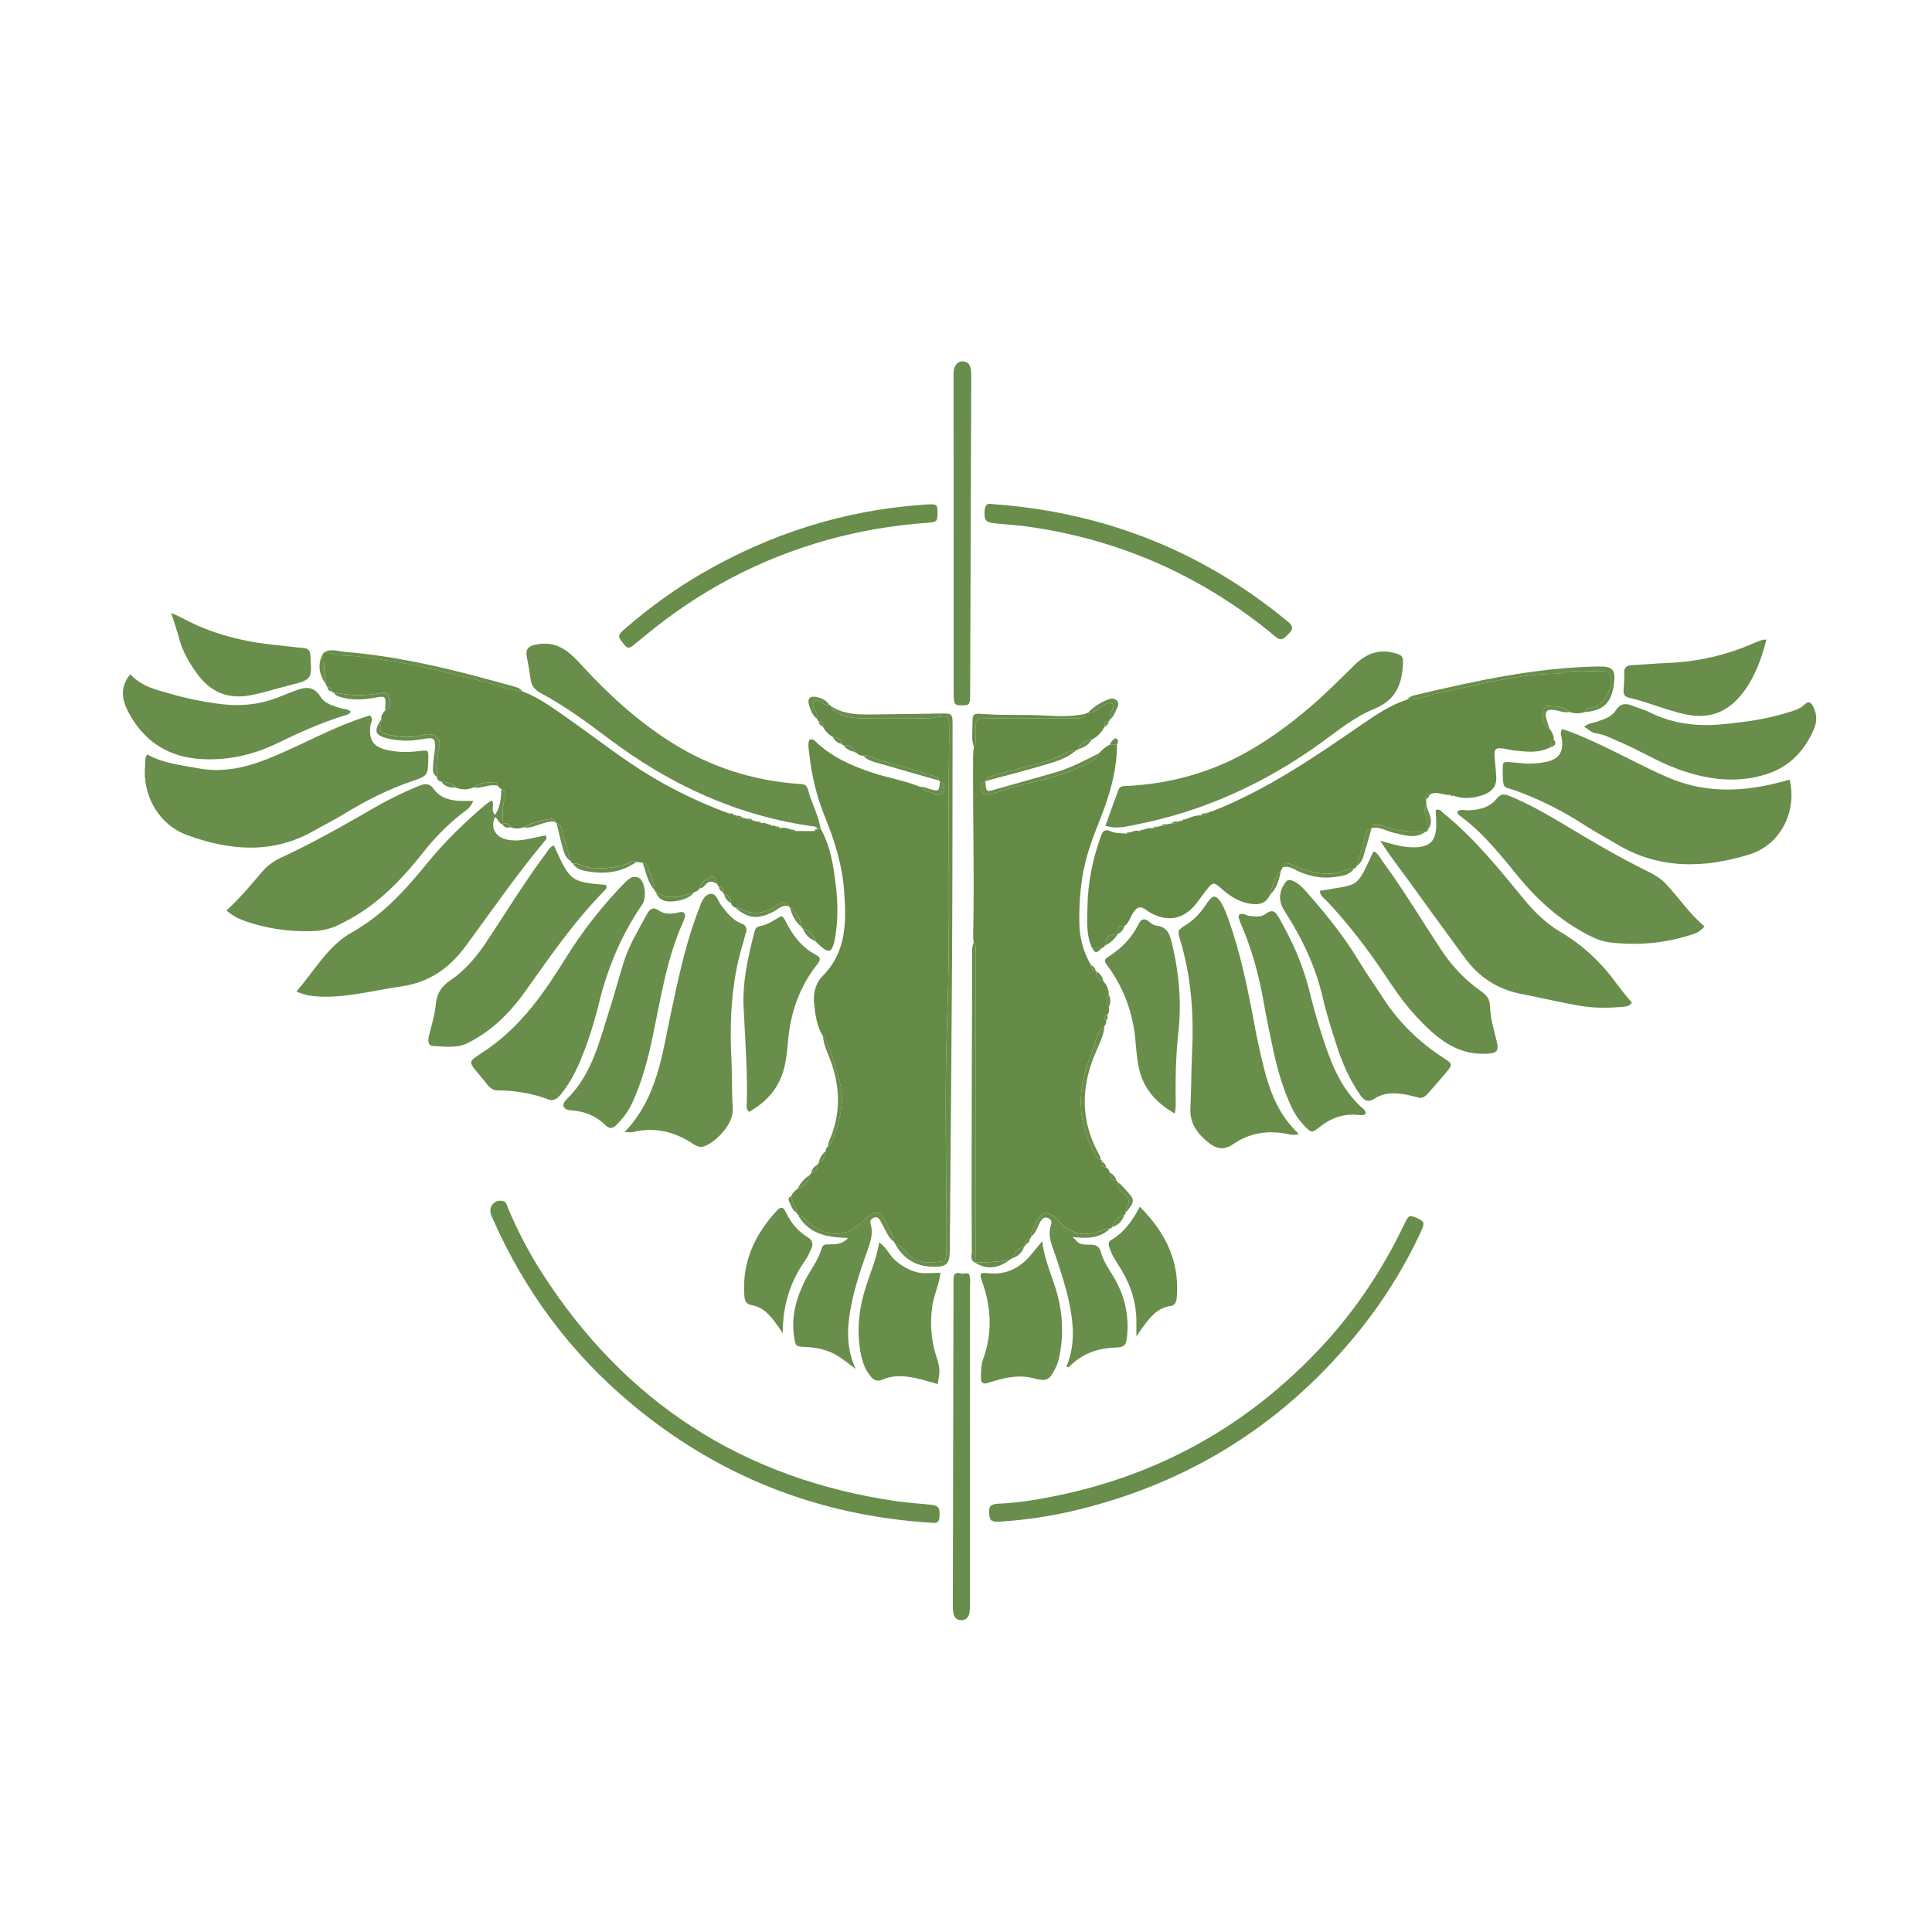 <?xml version="1.0" encoding="UTF-8"?>
<svg data-bbox="63.61 187.035 876.454 651.585" viewBox="0 0 1000 1000" xmlns="http://www.w3.org/2000/svg" data-type="color">
    <g>
        <path d="M504 487.62c-.11-.89-.32-1.79-.3-2.68.69-31.21-.22-62.41-.02-93.62.01-1.57.25-3.14.38-4.71 1.61-2.49.74-5.26.81-7.9.18-6.77.1-6.82 6.65-6.83 14.41-.03 28.81.01 43.22-.01 2.64 0 5.54.58 7.19-2.42.25-.41.6-.56 1.06-.45 2.95.15 4.99-1.71 7.29-3.12 1.76-1.08 3.59-3.03 6.08-1.26.28 2.85-2.56 4.86-1.96 7.73.08.44-.09.73-.51.87-1.82.18-2.42 1.3-2.28 2.98-1.42 2.99-3.61 5.21-6.58 6.67-3.32.3-5.73 1.91-7.12 4.98-.18.43-.5.59-.95.49-4.26-.05-7.45 2.83-11.19 4.19-10.52 3.8-21.57 5.65-32.17 9.11-1.57.51-3.06.65-3.36 2.6l-.22.16c-2.8.69-2.79 2.71-1.92 4.72.97 2.25 3.1 2.48 5.18 1.88 4.08-1.18 8.08-2.67 12.18-3.77 10.79-2.89 21.82-4.95 32.07-9.62 4.19-1.91 8.93-3.07 11.27-7.72 1.63-1.74 3.37-3.34 5.53-4.42 1.27-.01 2.54-.01 3.81-.02 0 13.35-3.72 25.87-8.56 38.13-2.99 7.58-5.98 15.14-7.88 23.1-2.49 10.42-3.25 21-3.02 31.67.17 7.6 2.26 14.7 6.04 21.29-.03 1.63.72 2.6 2.36 2.85l.22.25c.09 2.57.69 4.75 3.78 5.09 1.76 1.97 2.87 4.21 2.8 6.93-1.49 2.2-1.51 4.38.06 6.55.23 1.5.06 2.91-.85 4.18-1.44.62-1.96 1.42-.52 2.62.12 1.06-.14 2.02-.85 2.83-4.77 4.38-5.24 10.81-7.49 16.32-6.79 16.64-6.59 33.25 2.06 49.37.82 1.54 1.29 3.49 3.55 3.66.42.16.58.45.49.89-.24 1.77.35 2.97 2.26 3.26 1.02.49 1.6 1.3 1.75 2.41-.11 2.49 1.01 3.98 3.53 4.32.45.11.66.4.63.87-.49 2.99 1.71 4.56 3.53 6.14 2.21 1.92 2.91 3.79 1.23 6.42-.56.87-.49 2.14-.71 3.23.06.49-.15.82-.61.99-3.28.95-5.4 3.07-6.34 6.35-.16.46-.49.66-.97.61-.88.12-1.85.06-2.64.4-9.18 3.94-17.52 3.71-24.31-4.68-.28-.35-.62-.66-.97-.94-4.99-4.03-7.59-3.57-10.35 2.04-1.17 2.38-3 4.59-2.75 7.51.09.46-.09.78-.53.96-1.85.22-2.38 1.39-2.21 3.06.01.52-.23.85-.73 1-3.12.97-5.15 3.05-6.22 6.11-.39.26-.79.52-1.18.77-5.96 1.22-12.01 1.37-18.06 1.47l.05.05c.06-1.13.17-2.26.17-3.39.01-52.45.02-104.91.01-157.36-.02-1.73.42-3.61-.91-5.16z" fill="#658a45" data-color="1"/>
        <path d="M423.75 373.22c-.46-.16-.65-.49-.58-.97.28-2.59-1.58-4.48-2.21-6.77-.61-2.2.78-3.5 2.89-2.66 1.78.7 3.11 2.53 5.34 2.08.47-.05.78.16.92.61.17.92.59 1.66 1.36 2.24 4.56 3.48 9.99 3.93 15.35 4.05 10.63.23 21.27.08 31.91.05 1.58 0 3.18-.04 4.72-.33 7.82-1.46 7.81-1.49 7.84 6.55 0 .91.01 1.81 0 2.72-.8 49.28.76 98.56-1.07 147.87-1.42 38.2-.29 76.49-.3 114.75 0 2.04 0 4.07-.09 6.11-.08 1.74-.96 3.35-2.66 3.48-5.8.44-11.75 1.57-16.61-3.33-2.17-2.19-3.83-5.16-7.24-5.87-.22-.37-.45-.73-.67-1.1-.67-4.82-3.62-8.66-5.63-12.9-1.21-2.55-3.33-2.51-5.74-1.36-2.33 1.11-3.92 2.99-5.73 4.66-7.29 6.72-15.44 7.15-23.89 1.97-3.07-1.88-4.9-5.39-8.65-6.23-.23-.36-.46-.73-.68-1.09.2-3.23-2.63-5.5-2.72-8.64.61-1.71 1.84-2.88 3.32-3.84 3.34-1.25 5.95-3.14 6.18-7.09.26-.35.51-.71.77-1.06 2.42-.44 3.46-1.94 3.33-4.34.22-.37.43-.74.65-1.11 2.8-.89 3.23-3.22 3.43-5.68.03-1 .37-1.85 1.18-2.48.51-.42 1.27-.73 1.5-1.26 4.68-10.92 7.81-22.12 4.19-34-2.27-7.44-3.65-15.24-8.2-21.84-3.1-5.18-3.96-10.96-4.57-16.81-.57-5.45.65-10.67 4.44-14.49 12.61-12.7 12.22-28.44 11.04-44.43-.97-13.23-4.96-25.71-9.9-37.9-4.28-10.56-6.93-21.49-8.11-32.8-.25-2.39-.84-4.84.06-6.99 1.33-.58 2.11-.21 2.79.45 8.51 8.22 18.91 12.97 29.99 16.57 8.16 2.65 16.68 4.06 24.66 7.29 1.77 2.31 4.61 2.45 7.04 3.4 1.67.66 3.75 1.28 4.68-.75.91-1.99 1.24-4.39-1.57-5.61l-.39.01-.14-.37c-.46-2.32-2.58-2.33-4.19-2.83-8.38-2.55-16.73-5.28-25.24-7.32-3.25-.78-6.01-3.37-9.63-2.65-1.47.06-2.69-.47-3.68-1.54l-.27-.16-.36.04-.16-.33c-.88-2.98-3.26-3.48-5.89-3.59-.49.05-.83-.16-1-.62-.37-2.56-1.89-3.65-4.41-3.47-2.26-1.29-4.08-3-5.18-5.4.09-1.6-.48-2.7-2.22-2.89z" fill="#658a45" data-color="1"/>
        <path d="M657.3 463.24c-2.43 5.23-6.91 5.24-11.52 4.27-5.2-1.09-9.5-3.97-13.45-7.46-4.15-3.66-4.54-3.6-7.91.63-1.96 2.46-3.69 5.11-5.68 7.54-6.17 7.54-14.39 9.09-22.94 4.4-.99-.54-1.93-1.17-2.84-1.84-2.51-1.85-4.31-1.43-6.16 1.2-1.68 2.38-2.23 5.47-4.72 7.3-3.12-.24-4.05 1.41-3.65 4.22l.03-.03c-5.4.66-5.7.94-6.68 6.09-.1.6-.45.87-1.06.81-1.85.04-3.69.09-5.54.13-3.19-7.06-2.43-14.57-2.28-21.94.25-12.24 2.75-24.11 6.89-35.64.99-2.77 1.98-4.03 5.28-2.55 2.34 1.05 5.26.8 7.92 1.13.68-.22 1.36-.45 2.05-.67 1.56-.74 3.16-1.1 4.88-.67.64-.21 1.27-.42 1.91-.64 1.52-.73 3.09-1.16 4.79-.73.81.04 1.52-.16 2.05-.81.82-.16 1.65-.33 2.47-.49 1.09.14 2.14.11 2.93-.82.82-.19 1.64-.37 2.46-.56 1.13.15 2.2.11 3-.87l2.32-.51c.57-.2 1.14-.41 1.71-.61 2.53-1.05 5.05-2.15 7.88-2.1 1.19.15 2.32.13 3.08-1.01.28-.39.64-.5 1.09-.32.52-.22 1.04-.45 1.56-.67 28.43-11.09 53.34-28.22 78.26-45.39 7.19-4.95 14.54-9.83 23.01-12.55 5.75.18 10.94-2.36 16.43-3.45 20.29-4.03 40.29-9.78 61.21-9.93.89-.01 1.81-.16 2.67-.39 6.92-1.83 13.96-.62 20.95-.86 2.71-.09 4.05 1.51 4.23 4.24.39 6.12-4.02 12.79-9.92 14.57-1.5.45-3.24.2-3.63 2.29-2.72.86-5.44.85-8.16-.02-2.88-3.49-7.08-2.67-10.82-3.14-1.33-.17-2.42 1.24-2.56 2.68-.36 3.55-.86 7.24 3.28 9.23 1.18 1.6 2.15 3.28 2.11 5.36-1.7.89-1.51 2.49-1.53 4.02-6.33 3.41-13.04 2.4-19.72 1.67-.89-.1-1.76-.35-2.64-.52-6.71-1.34-7.32-.73-6.53 6.32.3 2.67.48 5.36.64 8.05.27 4.74-2.31 7.62-6.47 9.16-5.18 1.91-10.48 2.34-15.81.48-.5-.13-1-.26-1.51-.4-3.53.36-7.02-2.25-10.58-.16-1.44.22-3.11.26-1.9 2.5.04 1.05.09 2.1.13 3.16-1.15 1.32-1.13 2.91-.5 4.3 1.23 2.7.84 5.56 1.2 8.34-.06.66-.41.97-1.07.93-8.08.04-16.13-.13-23.68-3.62-1.94-.9-3.51-.72-4.12 1.69l-.27.26c-2.13.4-3.04 2.14-3.32 3.87-.85 5.35-3.08 10.29-4.37 15.5-.08.75-.49 1.17-1.25 1.24-4.03.26-7.52 2.51-11.65 2.74-7.16.4-13.66-1.52-20.06-4.3-2.02-.88-4.17-2.49-5.3 1.06-.31.59-.61 1.18-.92 1.77-3.77 3.34-4.28 8.13-5.7 12.52z" fill="#658a45" data-color="1"/>
        <path d="M384.47 423.34c.74.16 1.47.31 2.21.47.79 1.08 1.91 1.08 3.07.92.8.19 1.59.38 2.39.56.66.26 1.32.51 1.98.77 1.27-.35 2.4.01 3.47.66.63.23 1.27.47 1.9.7.77-.27 1.47-.1 2.11.36.56.74 1.31.99 2.21.91 2.13-.6 4.09.06 6.04.81l1.92.63c3.2.01 6.41.02 9.62.04.87-.04 1.53-.42 1.93-1.21.48-.01.96-.02 1.45-.02 5.11 9.04 6.6 19.12 7.82 29.15 1.08 8.97 1.26 18.05-.31 27.04-.23 1.33-.48 2.68-.91 3.96-1.17 3.48-2.25 3.85-5.43 1.65-1.46-1.01-2.65-2.42-3.96-3.64-.88-3.41-3.05-5.54-6.42-6.48-.44-.09-.63-.35-.58-.8-.62-4.26-2.67-7.67-6.16-10.2l-.34-.08.05-.34c-1.59-3.35-3.96-2.45-6.1-.88-6.22 4.54-12.64 5.77-19.61 1.76-.53-.3-1.33-.14-2.01-.19-1.28-.4-2.1-1.24-2.49-2.53.19-2.48-.87-4.02-3.39-4.43-.47-.21-.69-.58-.66-1.1.13-1.62-.39-2.75-2.17-2.97-.45-.16-.65-.48-.6-.96-1.48-4.53-2.17-4.92-5.47-3.01-1.93 1.12-3.65 2.46-3.91 4.92-.6.98-1.41 1.67-2.59 1.83-6.71 2.52-13.42 4.52-20.11-.07-.44-.14-.63-.44-.57-.91.03-3.47-1.82-6.43-2.68-9.66-.51-1.92-1.13-3.96-3.54-4.49l-3.32-.36c-.74-.71-1.61-.77-2.44-.28-5.64 3.3-11.82 3.32-18.12 3.63-4.54.22-8.05-2.53-12.27-2.74-.7-.05-1.08-.43-1.13-1.14-1.17-5.43-3.54-10.53-4.43-16.06-.24-1.48-1.11-2.96-2.83-3.51-.43-.03-.63-.26-.59-.69-.42-.5-.75-1.32-1.26-1.46-2.27-.59-12.59 2.4-15.21 4.27-2.27.83-4.54.9-6.8-.05-.72-2.39-2.59-1.89-4.32-1.71l.05.05c.54-4.32-.29-8.74 1.33-13.02.63-1.66.89-4.05-1.8-4.9-.69-.63-1.38-1.26-2.06-1.89-.25-.84-.58-1.98-1.5-1.89-3.71.35-7.61.15-10.73 2.79-3.18 1.33-6.35 1.36-9.53.01-1.72-2.62-4.51-2.63-7.18-2.95-1.42-.3-2.26-1.14-2.43-2.61.38-4.92.04-9.83 1.22-14.78 1.25-5.27-2.01-7.94-7.49-7.07-.66.1-1.29.42-1.95.56-6.08 1.27-12.08.8-18.05-.78-2.32-.62-3.64-1.63-2.79-4.3.33-1.04.22-2.21.32-3.32-.15-1.88.8-3.28 2.01-4.56 4.05-1.62 2.5-4.85 1.73-7.38-.73-2.39-2.94-1.81-5.1-1.45-7.77 1.29-15.57 1.02-23.3-.51-.45.08-.74-.11-.87-.55-.09-1.44-.84-2.24-2.29-2.36-.46-.18-.65-.52-.57-1-1.03-5.56-1.43-11.17-1.34-16.82 0 0-.01.04-.01.05 2.98-.13 5.61 1.52 8.63 1.52 9.02 0 17.91 1.72 26.76 3.05 15.55 2.34 30.79 6.38 46.07 10.15 7.19 1.77 14.09 4.71 21.53 5.48 8.09 3.02 15 8.1 21.98 12.96 11.29 7.84 22.18 16.27 33.56 24 15.91 10.8 32.98 19.47 51.05 26.12.77 1.12 1.89 1.13 3.06.98.4-.21.72-.13.98.24.79 1.28 2 1.27 3.27 1.11z" fill="#658a45" data-color="1"/>
        <path d="M76.18 390.5c8.28 4.64 17.58 5.49 26.6 7.2 12.4 2.35 24.42-.36 35.88-4.95 10.29-4.11 20.22-9.12 30.3-13.74 7.38-3.38 14.9-6.41 22.48-8.69 2.19 2.05.46 3.73.27 5.34-.87 7.51 1.48 10.98 8.96 12.61 5.59 1.22 11.21 1.16 16.89.42 4.12-.54 4.23-.27 4.14 3.82-.2 8.81-.13 9.02-8.44 11.83-12.52 4.24-24.15 10.2-35.38 17.09-4.82 2.96-9.94 5.42-14.83 8.26-21.62 12.57-43.92 10.68-66.18 2.56-14.67-5.35-23.33-20.58-21.75-36.2.18-1.73-.28-3.61 1.06-5.55z" fill="#698d4a" data-color="2"/>
        <path d="M926.29 403.54c4.01 16.56-4.77 33.74-20.69 38.68-23.75 7.37-47.26 7.87-69.47-5.7-5.02-3.07-10.29-5.75-15.21-8.97-11.8-7.73-24.3-14.01-37.58-18.75-1.84-.66-4.66-.7-5.08-2.83-.64-3.27-.48-6.73-.37-10.1.04-1.27 1.4-1.58 2.61-1.48 2.48.21 4.96.43 7.44.68 4.09.41 8.17.13 12.16-.69 6.76-1.4 9.16-4.89 8.37-11.64-.18-1.52-1.17-2.98-.05-5.37 5.43 1.56 10.66 3.93 15.9 6.28 13.2 5.92 25.8 13.08 39.11 18.8 20.67 8.89 41.45 7.35 62.86 1.09z" fill="#698d4a" data-color="2"/>
        <path d="M259.49 408.58c2.69.86 2.43 3.24 1.8 4.9-1.62 4.28-.79 8.7-1.33 13.02-2.1-.29-2.03-2.88-3.76-3.57-2.41 5.06-.07 10.07 5.55 11.49 3.78.96 7.65.63 11.45-.1 3.08-.59 6.13-1.32 8.98-1.95 1.18 1.06.66 1.87.1 2.53-14.69 17.53-27.67 36.35-41.2 54.74-8.48 11.52-18.93 18.86-33.42 20.93-13.85 1.97-27.45 5.77-41.62 5.29-4.06-.14-8.03-.6-12.62-2.65 9.47-10.87 16.28-23.65 28.7-30.61 15.84-8.87 27.58-21.78 38.74-35.51 9.03-11.1 19.19-21.05 30.07-30.31 1.01-.86 2.14-1.56 3.52-2.55 1.93 2.26-.92 5.17 1.9 7.5 2.54-4.15 3.08-8.58 3.14-13.15z" fill="#698d4a" data-color="2"/>
        <path d="M714.41 435.17c2.36.65 4.71 1.35 7.09 1.94 3.3.82 6.63 1.47 10.06 1.46 8.61-.02 11.85-3.23 11.86-11.98 0-2.46-.21-4.91-.33-7.31 2.21-.83 3.07.83 4.22 1.77 15.76 12.81 28.47 28.51 41.24 44.11 5.53 6.76 11.68 12.79 19.09 17.17 11.74 6.95 21.32 15.98 29.24 26.98 2.36 3.28 5.05 6.33 7.79 9.74-1.2 1.7-2.99 1.94-4.71 2.09-7.24.61-14.45.73-21.67-.47-10.28-1.71-20.41-4.18-30.63-6.15-12.48-2.4-22.18-8.7-29.57-18.88-8.39-11.55-16.92-22.99-25.2-34.61-6.03-8.47-12.55-16.57-18.48-25.86z" fill="#698d4a" data-color="2"/>
        <path d="M117.25 471.22c7.16-6.51 12.72-13.35 18.46-20.03 2.85-3.32 6.4-5.74 10.34-7.56 16.05-7.42 31.4-16.15 46.7-24.97 7.66-4.42 15.54-8.37 23.72-11.73 3.22-1.32 5.69-1.88 8.19 1.62 3.09 4.32 8.01 5.7 13.16 5.98 2.17.12 4.36.02 7.12.02-1.3 3.45-3.71 4.83-5.73 6.41-7.54 5.89-14.14 12.67-20.1 20.15-7.92 9.93-16.33 19.39-26.54 27.11-5.45 4.12-11.27 7.59-17.39 10.55-4.13 1.99-8.5 2.96-13.11 3.15a95.944 95.944 0 0 1-32.82-4.39c-4.06-1.29-8.1-2.76-12-6.31z" fill="#698d4a" data-color="2"/>
        <path d="M323.31 585.99c17.06-17.97 19.35-40.23 23.95-61.56 3.48-16.17 6.8-32.35 12.3-47.99.75-2.14 1.52-4.27 2.35-6.37 1.16-2.97 2.3-6.7 5.45-7.34 3.4-.69 4.16 3.52 5.83 5.7 2.93 3.8 5.74 7.68 10.38 9.48 2.71 1.06 3.36 2.67 2.42 5.28-.53 1.49-.8 3.07-1.27 4.58-6.29 20.21-7.16 40.93-6.09 61.87.4 7.91.03 15.87.66 23.76.65 8.18-8.22 17.23-14.39 19.79-2.82 1.17-4.81-.23-6.89-1.57-9.39-6.05-19.46-8.34-30.48-5.66-.84.21-1.77.03-4.22.03z" fill="#698d4a" data-color="2"/>
        <path d="M882.24 479.5c-2.58 3.32-5.77 4-8.7 4.89-13.18 4-26.64 5-40.31 3.39-4.35-.51-8.27-2.25-12.08-4.28-13.59-7.25-24.94-17.24-34.67-29.03-9.51-11.53-18.65-23.36-30.9-32.26-.68-.49-1.44-1.14-1.1-2.39 1.8-1.12 3.83-.31 5.76-.4 5.61-.27 10.88-1.51 14.53-6.13 1.98-2.5 3.87-2.37 6.48-1.31 9.9 4.02 19.15 9.28 28.26 14.77 14.35 8.65 28.77 17.14 43.83 24.52 3.26 1.6 6.37 3.51 8.88 6.18 6.79 7.22 12.28 15.57 20.02 22.05z" fill="#698d4a" data-color="2"/>
        <path d="M672.29 586.97c-2.95.81-4.48.24-6.02-.06-10.01-1.98-19.57-.54-27.91 5.26-4.97 3.45-8.9 2.4-12.87-.79-5.65-4.53-9.77-9.9-9.34-17.83.49-9.26.38-18.54.84-27.8 1.01-20.03-.29-39.77-6.1-59.1-1.57-5.23-1.3-5.18 3.42-8.21 4.42-2.84 7.69-6.84 10.59-11.21 2.8-4.21 4.72-4.15 7.34.29 1.48 2.51 2.52 5.31 3.51 8.06 6.35 17.74 10.09 36.13 13.53 54.6.66 3.56 1.31 7.12 2.12 10.65 3.77 16.52 7.09 33.26 20.89 46.14z" fill="#698d4a" data-color="2"/>
        <path d="M683.16 461.1c21.12-3.79 18.41-.64 27.74-20.42 2.39.79 3.2 3.08 4.5 4.84 11.04 14.96 20.5 30.97 30.78 46.44 5.62 8.45 12.44 15.57 20.68 21.3 2.89 2.01 4.28 4.12 4.38 7.71.17 6.14 2.04 12.03 3.44 17.98 1.24 5.24.03 6.22-5.29 6.48-16.05.78-26.55-8.85-36.4-19.37-6.5-6.94-11.8-14.92-17.1-22.82-8.74-13-18.3-25.33-29.02-36.76-1.47-1.55-3.61-2.8-3.71-5.38z" fill="#698d4a" data-color="2"/>
        <path d="M286.68 437.59c8.59 18.79 8.59 18.79 26.91 20.47.83 1.23.08 2.11-.72 2.92-15.48 15.74-27.99 33.82-40.7 51.74-7.96 11.23-17.41 20.79-29.91 27.08-5.86 2.95-11.98 1.82-17.98 1.62-2.9-.09-2.82-2.91-2.24-5.35 1.27-5.28 2.98-10.53 3.49-15.9.53-5.61 2.51-9.29 7.38-12.59 7.3-4.94 13.16-11.58 18.17-19.04 10.47-15.61 20.19-31.73 31.48-46.79 1.05-1.43 1.74-3.23 4.12-4.16z" fill="#698d4a" data-color="2"/>
        <path d="M734.48 568.17c-2.37-.58-4.12-1.09-5.89-1.44-5.88-1.15-11.73-1.59-17.07 1.89-3.15 2.06-5.25 1.3-7.34-1.67-5.68-8.06-9.51-16.98-12.49-26.28-2.56-7.97-5.12-15.98-6.98-24.13-3.74-16.36-10.87-31.13-19.89-45.12-3.24-5.02-2.95-10.03.59-14.81 1.05-1.41 2.13-1.29 3.52-.77 3.11 1.16 5.24 3.52 7.34 5.89 9.9 11.21 19.31 22.79 27.06 35.65 3.97 6.59 8.45 12.86 12.64 19.32 8.13 12.55 18.57 22.73 31.12 30.84 5 3.23 4.95 3.39 1.03 8.06-2.91 3.47-5.93 6.84-8.91 10.25-1.42 1.62-3.01 2.81-4.73 2.32z" fill="#698d4a" data-color="2"/>
        <path d="M284.91 569.4c.03.01-.21 0-.41-.08-8.74-3.43-17.81-4.9-27.2-4.95-3.23-.02-4.96-2.91-6.81-5.17-9.06-11.1-9.15-8.6 1.81-16.18 17.69-12.24 29.42-29.26 40.44-47 8.28-13.33 17.8-25.65 28.59-37.02.16-.16.3-.34.47-.49 2.58-2.33 4.97-6.14 8.94-4.08 3.17 1.64 4 10.33 1.8 13.52-10.79 15.68-18.01 32.87-22.53 51.33-2.53 10.33-5.72 20.5-9.89 30.33-2.58 6.07-5.72 11.81-9.92 16.94-1.36 1.64-2.76 2.96-5.29 2.85z" fill="#698d4a" data-color="2"/>
        <path d="M424.75 428.94c-.48.01-.96.02-1.45.02-.53-.39-1.02-1.06-1.59-1.13-39.56-5.32-74.53-21.41-106.23-45.22-11.4-8.57-22.87-17.06-35.49-23.81-3.06-1.64-4.91-3.74-5.36-7.23-.52-4.04-1.26-8.05-2.03-12.05-.65-3.43.94-5.04 4.09-5.75 5.56-1.26 10.8-.7 15.61 2.53 3.22 2.16 5.9 4.89 8.51 7.75 13.95 15.26 29.12 29.14 46.68 40.22 20.11 12.69 42.07 19.76 65.77 21.46 2.06.15 4.16-.04 4.84 2.62 1.77 7 5.51 13.38 6.65 20.59z" fill="#698d4a" data-color="2"/>
        <path d="M481.46 788.13c-58.35-3.75-110.09-24.2-154.93-61.77-31.05-26.01-54.69-57.71-71.13-94.74-.37-.83-.75-1.65-1.09-2.49-1.71-4.15 1.16-8.13 5.5-7.6 2.3.28 2.56 2.38 3.22 3.96 4.77 11.29 10.37 22.15 16.94 32.48 43.17 67.85 104.6 107.52 184.17 119.08 6.04.88 12.16 1.15 18.22 1.89 3.6.44 4.17 1.82 3.91 6.29-.22 3.59-2.45 3.14-4.81 2.9z" fill="#698d4a" data-color="2"/>
        <path d="M572.21 427.37c2.25-6.27 4.39-12.41 6.67-18.49.92-2.45 3.26-1.97 5.25-2.09 21.33-1.24 41.52-6.63 60.25-16.98 12.12-6.7 23.23-14.88 33.77-23.88 8.1-6.92 15.58-14.49 23.18-21.93 5.73-5.61 12.38-8.23 20.43-6 4.49 1.24 4.67 1.94 4.35 6.75-.7 10.4-4.28 17.92-15 22.25-10 4.04-18.58 11.17-27.4 17.53-29.25 21.07-61.32 35.72-96.83 42.51-4.61.88-9.25 2.22-14.67.33z" fill="#698d4a" data-color="2"/>
        <path d="M519.42 787.46c-.68.06-1.35.15-2.03.17-4.21.15-5.09-.52-5.39-4.07-.33-3.87.66-5.1 5.09-5.28 10.22-.41 20.26-2.12 30.24-4.18C601.14 763 646.7 737.14 684.1 697c17.56-18.85 31.67-40.13 42.76-63.39 2.27-4.75 2.63-4.84 6.42-3.19 4.06 1.77 4.34 2.46 2.05 7.39-9.13 19.61-20.68 37.72-34.48 54.35-38.65 46.58-87.61 76.52-146.53 90.14-11.48 2.63-23.14 4.33-34.9 5.16z" fill="#698d4a" data-color="2"/>
        <path d="M706.87 576.52c-1.48.99-2.85.64-4.16.53-7.39-.65-13.78 1.65-19.55 6.19-4.26 3.36-4.33 3.27-8.14-.67-3.02-3.13-5.29-6.75-7.07-10.7-4.02-8.92-6.72-18.26-8.78-27.78-1.82-8.4-3.57-16.83-5.08-25.29-2.47-13.87-6.08-27.38-11.7-40.32a28.56 28.56 0 0 1-1.33-3.84c-.1-.34.25-.8.42-1.29 1.84-.95 3.44.45 5.15.69 2.98.42 6.07.76 8.55-1.06 3.36-2.46 4.88-1.31 6.72 1.9 6.92 12.04 12.51 24.56 15.85 38.09 2.55 10.32 5.54 20.54 9.11 30.57 4.06 11.42 9.27 22.14 18.65 30.29.68.59 1.33 1.22 1.36 2.69z" fill="#698d4a" data-color="2"/>
        <path d="M67.42 348.96c6.11 6.62 13.86 8.15 21.18 10.25 8.47 2.44 17.15 4.17 25.93 5.25 10.78 1.32 21.22.03 31.25-4.23 2.08-.88 4.21-1.66 6.32-2.48 5.27-2.04 10.04-3.27 13.87 3.01 1.99 3.26 6.12 4.49 9.83 5.67 1.91.61 4.07.44 5.75 1.84-.62 1.46-2.02 1.7-3.24 2.07-12.17 3.7-23.7 8.98-35.11 14.51-12.06 5.84-24.77 8.67-38.13 8.09-17.81-.77-30.92-9.22-39-25.11-3.1-6.11-3.9-12.42 1.35-18.87z" fill="#698d4a" data-color="2"/>
        <path d="M354.65 474.06c-.25.78-.5 1.89-.96 2.91-8.71 19.17-11.66 39.86-16 60.18-2.46 11.52-5.45 22.88-10.41 33.64-2.03 4.4-4.84 8.12-8.25 11.49-2.03 2-3.64 2.06-5.72.04-4.89-4.75-10.77-7.19-17.66-7.59-4.22-.25-5.33-2.86-2.4-5.7 13.2-12.8 16.96-30.04 22.28-46.54 2.63-8.18 4.8-16.5 7.38-24.7 2.74-8.69 7.52-16.43 11.82-24.39 1.49-2.76 3.05-4.33 6.32-2.08 3.22 2.22 6.88 1.72 10.5.91 1.28-.28 2.79-.55 3.1 1.83z" fill="#698d4a" data-color="2"/>
        <path d="M819.95 376.18c2.48-2.06 4.64-1.95 6.54-2.61 3.68-1.26 7.67-2.51 9.78-5.79 2.63-4.09 5.57-3.8 9.25-2.28 2.72 1.12 5.64 1.82 8.24 3.14 11.95 6.04 24.73 7.47 37.74 6.24 11.26-1.06 22.52-2.56 33.4-5.96 3.24-1.01 6.62-1.77 9.14-4.26 2.31-2.29 3.5-.84 4.54 1.24 1.83 3.67 1.97 7.54.41 11.22-4.71 11.12-12.42 19.5-24.03 23.38-15.51 5.18-30.9 3.17-45.96-2.22-10.91-3.9-20.75-10.16-31.42-14.61-3.75-1.56-7.31-3.62-11.46-4.1-2.31-.26-3.76-2.03-6.17-3.39z" fill="#698d4a" data-color="2"/>
        <path d="M404.3 474.19c1.5.65 1.85 1.76 2.36 2.75 3.66 7.18 8.32 13.48 15.68 17.29 2.41 1.25 2.55 2.48.81 4.69-9.43 11.88-14.15 25.59-15.33 40.63-.28 3.6-.69 7.22-1.37 10.77-2.17 11.36-8.6 19.54-18.82 25.2-.57-.99-1.19-1.55-1.17-2.09.68-17.44-.77-34.8-1.58-52.19-.6-13.01 2.26-25.64 5.45-38.17.4-1.57.82-3.3 2.63-3.61 4.36-.72 7.85-3.31 11.34-5.27z" fill="#698d4a" data-color="2"/>
        <path d="M539.42 642.45c1.17 9.17 4.4 16.39 6.8 23.88 3.44 10.75 4.41 21.69 2.65 32.85-.5 3.13-1.19 6.22-2.63 9.09-3.16 6.3-4.57 6.92-11.37 5.1-5.4-1.44-10.78-.94-16.12.3-2.42.56-4.8 1.31-7.17 2.06-2.5.79-3.93.3-3.85-2.68.08-3.16-.06-6.3 1.07-9.37 4.87-13.31 4.4-26.6-.29-39.86-1.71-4.85-1.51-5.24 3.31-4.78 8.62.82 15.48-2.36 21.07-8.69 1.91-2.19 3.71-4.5 6.53-7.9z" fill="#698d4a" data-color="2"/>
        <path d="M485.31 716.37c-3.33-.93-6.12-1.8-8.96-2.5-6.45-1.59-12.99-2.58-19.33.15-3.23 1.39-4.97.24-6.85-2.21-2.87-3.73-4.11-8-4.88-12.5-2-11.66-.5-23 3.15-34.13 2.33-7.08 5.27-13.97 6.64-22.07 3.79 2.56 5.26 6.51 8.16 9.11 3.28 2.94 6.91 5.06 11.14 6.23 3.94 1.1 8.02.29 12.4.37-.75 6.46-3.54 11.72-4.29 17.56-1.12 8.72-.65 17.12 2.07 25.45 2.08 6.43 2.11 7.62.75 14.54z" fill="#698d4a" data-color="2"/>
        <path d="M608.07 576.38c-10.45-6.02-16.75-13.75-18.8-24.63-.75-3.99-1.15-8.06-1.47-12.12-1.14-14.31-5.6-27.39-14.05-39.06-2.63-3.64-2.61-3.73 1.01-6.09 6.19-4.03 11.08-9.26 14.39-15.85 1.45-2.88 2.95-3.76 5.65-1.54 1.03.85 2.28 1.85 3.52 1.97 6.41.63 7.36 5.31 8.55 10.35 3.5 14.9 4.72 29.89 3.03 45.12-1.4 12.61-1.53 25.28-1.36 37.96.02.86-.2 1.74-.47 3.89z" fill="#698d4a" data-color="2"/>
        <path d="M485.25 265.51c-.03 4.33-.25 4.72-5.18 5.07-17.68 1.27-35.06 4.19-52.13 8.97-34.76 9.74-65.95 26.27-93.76 49.23-1.57 1.3-3.13 2.61-4.72 3.89-4.23 3.41-4.36 3.41-6.98.22-2.88-3.51-2.85-4.12 1.22-7.64 12.2-10.53 25.17-20.04 39.1-28.16 35.61-20.75 73.91-32.98 115.11-35.85.9-.06 1.81-.14 2.71-.17 4.31-.13 4.65.21 4.63 4.44z" fill="#698d4a" data-color="2"/>
        <path d="M517.29 261.2c53.09 4.4 100.83 22.62 142.91 55.42 2.32 1.81 4.57 3.7 6.87 5.55 2.3 1.85 2.21 3.73.11 5.67-1.93 1.77-3.52 4.58-6.74 1.89-2.61-2.18-5.24-4.32-7.93-6.4-35.94-27.72-76.39-44.71-121.36-50.88-5.6-.77-11.27-1-16.89-1.66-4.33-.51-5.03-1.88-4.56-7.02.38-4.14 3.21-2.81 5.55-2.68.69.04 1.37.07 2.04.11z" fill="#698d4a" data-color="2"/>
        <path d="M413.02 628.84c3.75.84 5.57 4.34 8.65 6.23 8.45 5.18 16.59 4.75 23.89-1.97 1.81-1.67 3.4-3.55 5.73-4.66 2.41-1.14 4.52-1.18 5.74 1.36 2.01 4.23 4.96 8.07 5.63 12.9-2.74-1.9-3.75-5-5.33-7.71-.68-1.17-1.2-2.44-1.94-3.58-.64-.98-1.58-1.61-2.86-1.2-1.48.47-2.41 1.5-1.95 3.02 1.86 6.16-.81 11.6-2.71 17.09-3.27 9.43-6.29 18.88-7.91 28.77-1.59 9.73-1.75 19.29 2.95 29.49-3.93-2.87-6.69-5.23-9.77-7.05-4.96-2.94-10.47-4.1-16.24-4.35-5.1-.22-5.15-.33-5.89-5.35-1.52-10.27 1.04-19.77 5.6-28.86 2.83-5.65 6.96-10.64 8.69-16.86.55-1.97 2.06-2.05 3.74-2.04 3.35.02 6.77.14 9.93-3.32-10.82-.23-20.39-1.98-25.95-11.91z" fill="#698d4a" data-color="2"/>
        <path d="M533.6 640.13c-.26-2.93 1.57-5.13 2.75-7.51 2.76-5.61 5.36-6.06 10.35-2.04.35.28.69.59.97.94 6.79 8.39 15.13 8.62 24.31 4.68.79-.34 1.76-.28 2.64-.4-5.31 5.26-12.03 5.33-19.38 4.47 3.36 3.67 3.35 3.9 8.79 3.97 3.12.04 4.95.64 5.85 4.03 1.29 4.84 4.33 8.92 6.84 13.22 5.29 9.06 7.61 18.82 6.71 29.3-.51 5.88-1.07 6.49-6.83 6.74-9.2.41-17.18 3.57-23.32 10.07-.93.12-1.33-.2-1.12-.71 4.05-9.82 3.66-19.84 1.78-30.04-1.69-9.17-4.63-17.94-7.56-26.75-1.75-5.26-4.42-10.52-2.3-16.41.53-1.48-.24-2.62-1.65-3.23-1.48-.63-2.59-.04-3.48 1.19-1.96 2.71-2.34 6.42-5.35 8.48z" fill="#698d4a" data-color="2"/>
        <path d="M493.58 276.68c0-27.15 0-54.3-.01-81.45 0-1.81-.2-3.62.62-5.33.85-1.77 2.13-2.95 4.2-2.86 2.05.09 3.44 1.28 3.92 3.18.38 1.5.42 3.12.41 4.69-.18 54.07-.38 108.14-.57 162.22 0 .68.01 1.36 0 2.04-.09 5.6-.27 5.86-4.05 5.91-4.06.05-4.44-.41-4.48-6.25-.05-6.79-.01-13.58-.01-20.36V276.7c-.01-.02-.02-.02-.03-.02z" fill="#698d4a" data-color="2"/>
        <path d="M88.61 317.25c2.87 1.33 4.34 1.92 5.71 2.66 15.39 8.32 31.99 12.39 49.28 14.05 4.51.43 8.99 1.06 13.5 1.45 2.49.22 3.4 1.32 3.56 3.86.8 12.51.87 12.51-11.08 15.5-6.8 1.7-13.45 3.91-20.39 5.17-11.57 2.09-20.43-1.99-27.16-11.2-4.15-5.68-7.63-11.74-9.43-18.66-1-3.85-2.35-7.62-3.99-12.83z" fill="#698d4a" data-color="2"/>
        <path d="M501.58 659.4c.87 2.44.49 4.72.49 6.95.01 53.93-.01 107.86-.03 161.8 0 2.26.09 4.56-.29 6.77-.37 2.16-1.82 3.72-4.22 3.7-2.41-.01-3.74-1.57-4.09-3.79-.28-1.78-.25-3.61-.25-5.42.11-54.84.23-109.68.35-164.51 0-.45.02-.91 0-1.36-.14-3.07.1-5.65 4.39-4.3 1.01.32 2.15-.71 3.65.16z" fill="#698d4a" data-color="2"/>
        <path d="M914.3 331.06c-2.58 10.01-5.88 19-11.73 26.91-7.41 10.02-16.94 14.44-29.52 11.9-10.25-2.07-19.79-6.42-29.95-8.73-2.19-.5-2.87-1.85-2.73-3.95.19-2.93.46-5.87.33-8.8-.13-2.99 1.22-3.97 3.99-4.1 6.1-.29 12.18-.89 18.29-1.13 15.56-.6 30.46-3.99 44.72-10.23 1.45-.63 2.93-1.2 4.42-1.73.4-.13.88-.06 2.18-.14z" fill="#698d4a" data-color="2"/>
        <path d="M589.96 624.6c13.21 13.24 20.34 27.74 19.22 45.69-.16 2.6-.24 5.27-3.46 5.73-6.77.97-10.43 5.85-14.11 10.77-.94 1.25-1.79 2.57-3.41 4.92 0-2.93-.02-4.81 0-6.68.14-10-2.59-19.17-7.73-27.71-2.21-3.67-4.82-7.14-6.15-11.29-.5-1.55-1.02-3.14.79-4.2 6.66-3.88 11.02-9.84 14.85-17.23z" fill="#698d4a" data-color="2"/>
        <path d="M405.18 690.08c-1.28-1.84-2.51-3.71-3.85-5.51-3.16-4.24-6.64-8.08-12.23-9.01-2.73-.46-3.63-2.17-3.82-4.75-1.32-17.42 5.29-31.78 16.9-44.26 1.93-2.08 3.23-1.96 4.47.7 2.53 5.44 6.25 9.99 11.38 13.13 2.78 1.7 2.98 3.71 1.77 6.27-.87 1.84-1.66 3.76-2.82 5.4-8 11.28-11.91 23.73-11.8 38.03z" fill="#698d4a" data-color="2"/>
        <path d="M463.32 643.79c3.41.71 5.07 3.68 7.24 5.87 4.86 4.91 10.81 3.77 16.61 3.33 1.71-.13 2.58-1.74 2.66-3.48.1-2.03.09-4.07.09-6.11.01-38.25-1.12-76.55.3-114.75 1.83-49.31.27-98.59 1.07-147.87.01-.91 0-1.81 0-2.72-.03-8.04-.02-8.01-7.84-6.55-1.54.29-3.14.33-4.72.33-10.64.03-21.28.18-31.91-.05-5.36-.12-10.79-.57-15.35-4.05-.77-.59-1.19-1.33-1.36-2.24 6.18 4.01 13.11 4.43 20.18 4.32 11.99-.19 23.98-.26 35.97-.48 6.72-.13 6.8-.2 6.79 6.57-.06 39.39-.03 78.78-.25 118.16-.29 50.93-.78 101.86-1.19 152.79-.06 7.53-1.59 9.06-9.19 8.79-8.59-.29-15.01-4.23-19.1-11.86z" fill="#698d4a" data-color="2"/>
        <path d="M504 487.62c1.32 1.56.89 3.44.89 5.2.01 52.45.01 104.91-.01 157.36 0 1.13-.11 2.26-.17 3.39-2.83-1.34-1.68-3.96-1.7-5.99-.12-16.05-.12-32.11-.09-48.16.06-34.14.15-68.29.29-102.43.02-3.14-.45-6.34.79-9.37z" fill="#698d4a" data-color="2"/>
        <path d="M820.35 368.56c.39-2.09 2.13-1.84 3.63-2.29 5.9-1.78 10.31-8.45 9.92-14.57-.17-2.73-1.52-4.33-4.23-4.24-6.98.24-14.03-.97-20.95.86-.87.23-1.78.39-2.67.39-20.92.14-40.92 5.89-61.21 9.93-5.49 1.09-10.68 3.63-16.43 3.45 1.3-1.86 3.41-2.13 5.36-2.59 30.66-7.28 61.43-13.89 93.13-14.53 7.95-.16 9.48 1.44 8.42 9.39-1.25 9.46-5.5 13.49-14.97 14.2z" fill="#698d4a" data-color="2"/>
        <path d="M270.55 357.96c-7.44-.77-14.34-3.71-21.53-5.48-15.28-3.77-30.52-7.81-46.07-10.15-8.85-1.33-17.74-3.06-26.76-3.05-3.02 0-5.65-1.65-8.63-1.52 3.62-2.27 7.42-.63 11.08-.33 24.82 2.03 49.01 7.44 72.98 13.97 4.13 1.13 8.29 2.16 12.4 3.37 2.33.7 4.92.98 6.53 3.19z" fill="#698d4a" data-color="2"/>
        <path d="M569.84 600.3c-2.26-.17-2.73-2.12-3.55-3.66-8.65-16.12-8.85-32.73-2.06-49.37 2.25-5.51 2.72-11.94 7.49-16.32-.4 4.81-2.55 9.11-4.42 13.37-8.08 18.41-8.14 36.38 2.02 54.05.32.56.35 1.29.52 1.93z" fill="#698d4a" data-color="2"/>
        <path d="M561.94 369.45c-1.66 3-4.55 2.41-7.19 2.42-14.41.02-28.82-.02-43.22.01-6.55.01-6.47.06-6.65 6.83-.07 2.64.8 5.41-.81 7.9-1.42-3.92-.66-8-.7-11.99-.06-5.05.26-5.49 5.45-5.07 11 .89 22.02.17 33.02.86 6.71.41 13.45.5 20.1-.96z" fill="#698d4a" data-color="2"/>
        <path d="M568.81 389.9c-2.33 4.64-7.08 5.81-11.27 7.72-10.25 4.66-21.28 6.72-32.07 9.62-4.1 1.1-8.1 2.6-12.18 3.77-2.08.6-4.21.37-5.18-1.88-.87-2.01-.88-4.03 1.92-4.72.37 5.43.39 5.51 4.55 4.35 10.45-2.91 20.88-5.89 31.32-8.85 8.09-2.3 15.46-6.25 22.91-10.01z" fill="#698d4a" data-color="2"/>
        <path d="M197.31 372.35c-.09 1.11.01 2.28-.32 3.32-.85 2.68.47 3.68 2.79 4.3 5.97 1.59 11.97 2.05 18.05.78.66-.14 1.29-.45 1.95-.56 5.49-.87 8.75 1.8 7.49 7.07-1.18 4.95-.84 9.86-1.22 14.78-2.59-1.7-1.92-4.35-1.82-6.73.1-2.46.68-4.89.86-7.35.43-5.74-.29-6.46-5.82-5.5-3.56.62-7.12 1.08-10.71.85-2.68-.17-5.39-.45-7.98-1.11-6.61-1.69-7.21-3.69-3.27-9.85z" fill="#698d4a" data-color="2"/>
        <path d="M425.97 536.4c4.55 6.6 5.94 14.4 8.2 21.84 3.62 11.88.49 23.08-4.19 34-.23.54-.99.85-1.5 1.26.26-1.08.36-2.23.8-3.22 5.87-13.35 5.7-26.77.95-40.4-1.56-4.44-3.91-8.65-4.26-13.48z" fill="#698d4a" data-color="2"/>
        <path d="M510.25 404.24c.3-1.95 1.79-2.09 3.36-2.6 10.6-3.47 21.65-5.31 32.17-9.11 3.75-1.35 6.94-4.24 11.19-4.19-4.44 4.08-10.1 5.71-15.62 7.37-10.29 3.08-20.72 5.71-31.1 8.53z" fill="#698d4a" data-color="2"/>
        <path d="M446.93 391.18c3.62-.72 6.38 1.87 9.63 2.65 8.51 2.04 16.86 4.76 25.24 7.32 1.61.49 3.74.5 4.19 2.83-10.43-2.98-20.89-5.89-31.29-8.97-2.76-.82-5.74-1.42-7.77-3.83z" fill="#698d4a" data-color="2"/>
        <path d="M663.88 448.96c1.13-3.55 3.28-1.94 5.3-1.06 6.39 2.78 12.89 4.69 20.06 4.3 4.14-.23 7.63-2.48 11.65-2.74-2.23 3.45-5.95 3.9-9.47 4.42-6.65.98-13.05-.06-19.21-2.86-2.6-1.19-5.13-3.13-8.33-2.06z" fill="#698d4a" data-color="2"/>
        <path d="M172.64 358.44c7.74 1.54 15.53 1.8 23.3.51 2.17-.36 4.37-.94 5.1 1.45.77 2.53 2.32 5.76-1.73 7.38.05-.67.1-1.34.14-2.01.28-5.28.03-5.63-4.96-4.72-5.8 1.05-11.56 1.56-17.33-.02-1.7-.46-3.52-.84-4.52-2.59z" fill="#698d4a" data-color="2"/>
        <path d="M296.48 446.8c4.22.21 7.73 2.97 12.27 2.74 6.3-.31 12.48-.33 18.12-3.63.83-.48 1.7-.43 2.44.28-7.58 5.31-16.02 6.4-24.9 4.86-3.01-.52-6.23-1.07-7.93-4.25z" fill="#698d4a" data-color="2"/>
        <path d="M380.8 469.91c.67.05 1.48-.12 2.01.19 6.97 4 13.38 2.78 19.61-1.76 2.15-1.57 4.52-2.47 6.1.88-3.36-1.32-5.51 1.23-8.01 2.55-8.11 4.25-13.28 3.79-19.71-1.86z" fill="#698d4a" data-color="2"/>
        <path d="M710.1 428.59c.62-2.41 2.18-2.59 4.12-1.69 7.55 3.49 15.59 3.66 23.68 3.62-5.48 3.98-11.15 1.71-16.75.44-3.67-.85-7.02-3.2-11.05-2.37z" fill="#698d4a" data-color="2"/>
        <path d="M574.42 372.36c-.61-2.87 2.24-4.88 1.96-7.73-2.49-1.77-4.32.17-6.08 1.26-2.31 1.42-4.34 3.27-7.29 3.12 2.98-3.12 6.54-5.38 10.53-6.95 1.51-.6 3.12-.75 4.43.46 1.47 1.36.74 2.94.08 4.33-.95 1.98-1.59 4.22-3.63 5.51z" fill="#698d4a" data-color="2"/>
        <path d="M802.09 377.31c-4.14-1.99-3.64-5.68-3.28-9.23.14-1.43 1.24-2.84 2.56-2.68 3.74.47 7.94-.35 10.82 3.14-2.78.56-5.3-.79-7.96-1.08-3.57-.39-4.69.73-3.93 4.1.44 1.96 1.19 3.84 1.79 5.75z" fill="#698d4a" data-color="2"/>
        <path d="M339.42 461.6c6.69 4.59 13.4 2.59 20.11.07-2.82 3.39-6.81 4.4-10.84 4.85-3.99.43-7.75-.34-9.27-4.92z" fill="#698d4a" data-color="2"/>
        <path d="M429.19 364.9c-2.23.45-3.56-1.37-5.34-2.08-2.11-.83-3.5.46-2.89 2.66.63 2.28 2.49 4.17 2.21 6.77-2.62-1.75-3.51-4.61-4.41-7.33-1.04-3.14.56-4.86 3.8-4.15 2.63.57 5.18 1.53 6.63 4.13z" fill="#698d4a" data-color="2"/>
        <path d="M288.1 426.09c1.71.55 2.59 2.04 2.83 3.51.89 5.53 3.26 10.62 4.43 16.06-3.01-1.77-3.54-4.99-4.39-7.92-1.12-3.84-1.93-7.76-2.87-11.65z" fill="#698d4a" data-color="2"/>
        <path d="M504.67 653.51c6.05-.1 12.1-.26 18.06-1.47-5.71 4.28-11.67 5.5-18.06 1.47z" fill="#698d4a" data-color="2"/>
        <path d="M702.14 448.21c1.28-5.21 3.52-10.14 4.37-15.5.27-1.73 1.19-3.46 3.32-3.87-1.03 3.62-1.93 7.28-3.12 10.84-1.02 3.09-1.31 6.63-4.57 8.53z" fill="#698d4a" data-color="2"/>
        <path d="M582.54 627.86c.22-1.09.16-2.36.71-3.23 1.68-2.64.98-4.5-1.23-6.42-1.82-1.58-4.01-3.15-3.53-6.14 1.76.7 2.77 2.25 3.98 3.56 5.18 5.58 5.17 6.03.07 12.23z" fill="#698d4a" data-color="2"/>
        <path d="M167.57 337.72c-.09 5.65.31 11.26 1.34 16.82-3.79-5.34-4.96-10.89-1.34-16.82z" fill="#698d4a" data-color="2"/>
        <path d="M271.03 428.22c2.63-1.86 12.95-4.86 15.21-4.27.51.13.85.95 1.26 1.46-2.81-.66-5.33.43-7.93 1.22-2.77.83-5.48 2.22-8.54 1.59z" fill="#698d4a" data-color="2"/>
        <path d="M486.52 404.34c2.81 1.22 2.48 3.62 1.57 5.61-.93 2.03-3.01 1.4-4.68.75-2.43-.95-5.27-1.09-7.04-3.4 1.83-.23 3.39.72 5.06 1.17 4.62 1.23 4.62 1.22 5.09-4.13z" fill="#698d4a" data-color="2"/>
        <path d="M332.64 446.55c2.4.52 3.03 2.57 3.54 4.49.86 3.23 2.7 6.19 2.68 9.66-3.72-4.01-4.44-9.31-6.22-14.15z" fill="#698d4a" data-color="2"/>
        <path d="M657.3 463.24c1.42-4.38 1.93-9.18 5.67-12.51-.9 4.62-2.06 9.12-5.67 12.51z" fill="#698d4a" data-color="2"/>
        <path d="M245.2 407.58c3.13-2.64 7.02-2.44 10.73-2.79.91-.09 1.24 1.05 1.5 1.89-4.19-1.12-8.07 1.71-12.23.9z" fill="#698d4a" data-color="2"/>
        <path d="M362.12 459.83c.26-2.47 1.98-3.81 3.91-4.92 3.3-1.91 3.99-1.51 5.47 3.01-2.31-1.94-4.52-2.36-6.64.33-.67.84-1.58 1.5-2.74 1.58z" fill="#698d4a" data-color="2"/>
        <path d="M738.97 429.58c-.36-2.78.03-5.64-1.2-8.34-.63-1.39-.66-2.98.5-4.3 1.21 4.16 4.26 8.22.7 12.64z" fill="#698d4a" data-color="2"/>
        <path d="M408.8 469.63c3.48 2.54 5.54 5.94 6.16 10.2-3.34-2.62-5.03-6.24-6.16-10.2z" fill="#698d4a" data-color="2"/>
        <path d="M575.59 635.19c.94-3.29 3.06-5.4 6.34-6.35-1.01 3.22-3.14 5.32-6.34 6.35z" fill="#698d4a" data-color="2"/>
        <path d="M419.12 608.18c-.24 3.95-2.84 5.85-6.18 7.09 1.27-3.05 3.48-5.28 6.18-7.09z" fill="#698d4a" data-color="2"/>
        <path d="M523.91 651.27c1.07-3.06 3.1-5.14 6.22-6.11-1.04 3.08-3.09 5.14-6.22 6.11z" fill="#698d4a" data-color="2"/>
        <path d="M415.54 480.63c3.37.94 5.54 3.07 6.42 6.48-3.09-1.22-5.2-3.4-6.42-6.48z" fill="#698d4a" data-color="2"/>
        <path d="M409.62 619.11c.09 3.14 2.92 5.41 2.72 8.64-2.32-1.34-2.88-3.87-3.93-6.03-.53-1.09-.15-2.19 1.21-2.61z" fill="#698d4a" data-color="2"/>
        <path d="M557.93 387.85c1.39-3.07 3.8-4.68 7.12-4.98-1.61 2.76-4.16 4.16-7.12 4.98z" fill="#698d4a" data-color="2"/>
        <path d="M571.77 489.55c.98-5.15 1.29-5.43 6.68-6.09-1.46 2.87-3.93 4.64-6.68 6.09z" fill="#698d4a" data-color="2"/>
        <path d="M228.48 404.65c2.67.32 5.46.33 7.18 2.95-2.91.27-5.39-.5-7.18-2.95z" fill="#698d4a" data-color="2"/>
        <path d="M573.94 521.33c-1.57-2.17-1.54-4.36-.06-6.55 1.13 2.17 1.04 4.36.06 6.55z" fill="#698d4a" data-color="2"/>
        <path d="M436.56 385.6c2.63.11 5.02.61 5.89 3.59-2.44-.41-4.48-1.48-5.89-3.59z" fill="#698d4a" data-color="2"/>
        <path d="M427.3 595.98c-.2 2.46-.63 4.79-3.43 5.68.45-2.3 1.52-4.25 3.43-5.68z" fill="#698d4a" data-color="2"/>
        <path d="M571.09 507.85c-3.09-.34-3.69-2.52-3.78-5.09 2.08 1.09 3.4 2.74 3.78 5.09z" fill="#698d4a" data-color="2"/>
        <path d="M431.15 381.51c2.52-.18 4.04.91 4.41 3.47-2.14-.3-3.51-1.59-4.41-3.47z" fill="#698d4a" data-color="2"/>
        <path d="M577.87 611.19c-2.52-.34-3.64-1.83-3.53-4.32 1.78.94 3.12 2.26 3.53 4.32z" fill="#698d4a" data-color="2"/>
        <path d="M423.22 602.77c.13 2.4-.9 3.9-3.33 4.34.31-2.05 1.59-3.37 3.33-4.34z" fill="#698d4a" data-color="2"/>
        <path d="M374.92 462.95c2.52.41 3.58 1.95 3.39 4.43-1.85-.92-3.04-2.36-3.39-4.43z" fill="#698d4a" data-color="2"/>
        <path d="M259.9 426.45c1.74-.17 3.6-.68 4.32 1.71-1.86.49-3.38.13-4.32-1.71z" fill="#698d4a" data-color="2"/>
        <path d="M578.15 385.47c-1.27.01-2.54.01-3.81.02.34-.57.6-1.21 1.04-1.69.71-.78 1.51-2.11 2.64-1.41 1.05.65.59 2.01.13 3.08z" fill="#698d4a" data-color="2"/>
        <path d="M578.42 483.49c-.4-2.81.53-4.46 3.65-4.22-.57 1.96-1.79 3.37-3.65 4.22z" fill="#698d4a" data-color="2"/>
        <path d="M565.17 490.48c1.85-.04 3.69-.09 5.54-.13-3.55 3.31-3.62 3.31-5.54.13z" fill="#698d4a" data-color="2"/>
        <path d="M802.67 386.69c.02-1.52-.17-3.13 1.53-4.02 1.63 2.15.82 3.38-1.53 4.02z" fill="#698d4a" data-color="2"/>
        <path d="M169.48 355.54c1.45.12 2.2.91 2.29 2.36-1.4-.17-2.2-.92-2.29-2.36z" fill="#698d4a" data-color="2"/>
        <path d="M567.1 502.51c-1.64-.25-2.39-1.22-2.36-2.85 1.38.46 2.16 1.42 2.36 2.85z" fill="#698d4a" data-color="2"/>
        <path d="M572.57 528.12c-1.44-1.19-.92-2 .52-2.62.45 1 .25 1.87-.52 2.62z" fill="#698d4a" data-color="2"/>
        <path d="M530.86 644.15c-.17-1.67.36-2.85 2.21-3.06-.05 1.51-.87 2.48-2.21 3.06z" fill="#698d4a" data-color="2"/>
        <path d="M572.59 604.45c-1.91-.29-2.49-1.49-2.26-3.26 1.33.7 2.1 1.77 2.26 3.26z" fill="#698d4a" data-color="2"/>
        <path d="M372.09 458.88c1.78.22 2.3 1.36 2.17 2.97-1.27-.58-2.07-1.52-2.17-2.97z" fill="#698d4a" data-color="2"/>
        <path d="M571.63 376.2c-.14-1.68.46-2.8 2.28-2.98-.13 1.48-.94 2.44-2.28 2.98z" fill="#698d4a" data-color="2"/>
        <path d="M738.14 413.78c-1.21-2.23.45-2.28 1.9-2.5-.27 1.1-.99 1.88-1.9 2.5z" fill="#698d4a" data-color="2"/>
        <path d="M423.75 373.22c1.74.19 2.31 1.29 2.22 2.89-1.34-.5-2.15-1.41-2.22-2.89z" fill="#698d4a" data-color="2"/>
        <path d="M380.21 422.01c-1.17.15-2.3.14-3.06-.98 1.2-.24 2.23.04 3.06.98z" fill="#698d4a" data-color="2"/>
        <path d="M624.5 421.01c-.76 1.14-1.89 1.16-3.08 1.01.83-.95 1.87-1.25 3.08-1.01z" fill="#698d4a" data-color="2"/>
        <path d="M384.47 423.34c-1.27.16-2.48.17-3.28-1.08 1.27-.19 2.39.08 3.28 1.08z" fill="#698d4a" data-color="2"/>
        <path d="M389.75 424.73c-1.16.16-2.28.16-3.07-.92 1.19-.27 2.22.02 3.07.92z" fill="#698d4a" data-color="2"/>
        <path d="M609.51 425.23c-.8.99-1.87 1.02-3 .87.82-.9 1.84-1.12 3-.87z" fill="#698d4a" data-color="2"/>
        <path d="M604.05 426.66c-.8.93-1.84.96-2.93.82.81-.89 1.8-1.09 2.93-.82z" fill="#698d4a" data-color="2"/>
        <path d="M585.01 430.81c-.68.22-1.36.45-2.05.67.51-.77 1.21-.95 2.05-.67z" fill="#698d4a" data-color="2"/>
        <path d="M591.8 429.5c-.63.21-1.27.42-1.91.64.48-.67 1.12-.89 1.91-.64z" fill="#698d4a" data-color="2"/>
        <path d="M423.31 428.97c-.4.79-1.05 1.17-1.93 1.21.43-.75 1.05-1.19 1.93-1.21z" fill="#698d4a" data-color="2"/>
        <path d="m411.77 430.14-1.92-.63c.79-.25 1.43-.06 1.92.63z" fill="#698d4a" data-color="2"/>
        <path d="M598.65 427.97c-.53.65-1.24.85-2.05.81.48-.77 1.19-.99 2.05-.81z" fill="#698d4a" data-color="2"/>
        <path d="M399.49 427.42c-.63-.23-1.27-.47-1.9-.7.79-.2 1.43.02 1.9.7z" fill="#698d4a" data-color="2"/>
        <path d="M394.12 426.06c-.66-.26-1.32-.51-1.98-.77.82-.18 1.5.05 1.98.77z" fill="#698d4a" data-color="2"/>
        <path d="M613.54 424.11c-.57.2-1.14.41-1.71.61.42-.63.97-.87 1.71-.61z" fill="#698d4a" data-color="2"/>
        <path d="M627.15 420.02c-.52.22-1.04.45-1.56.67.33-.66.84-.91 1.56-.67z" fill="#698d4a" data-color="2"/>
        <path d="M750.63 411.44c.5.13 1.01.27 1.51.4-.65.42-1.12.16-1.51-.4z" fill="#698d4a" data-color="2"/>
        <path fill="#698d4a" d="m442.97 389.48.27.16-.22.22-.05-.38z" data-color="2"/>
        <path d="M403.81 428.7c-.9.08-1.65-.17-2.21-.91.93-.16 1.71.03 2.21.91z" fill="#698d4a" data-color="2"/>
    </g>
</svg>
